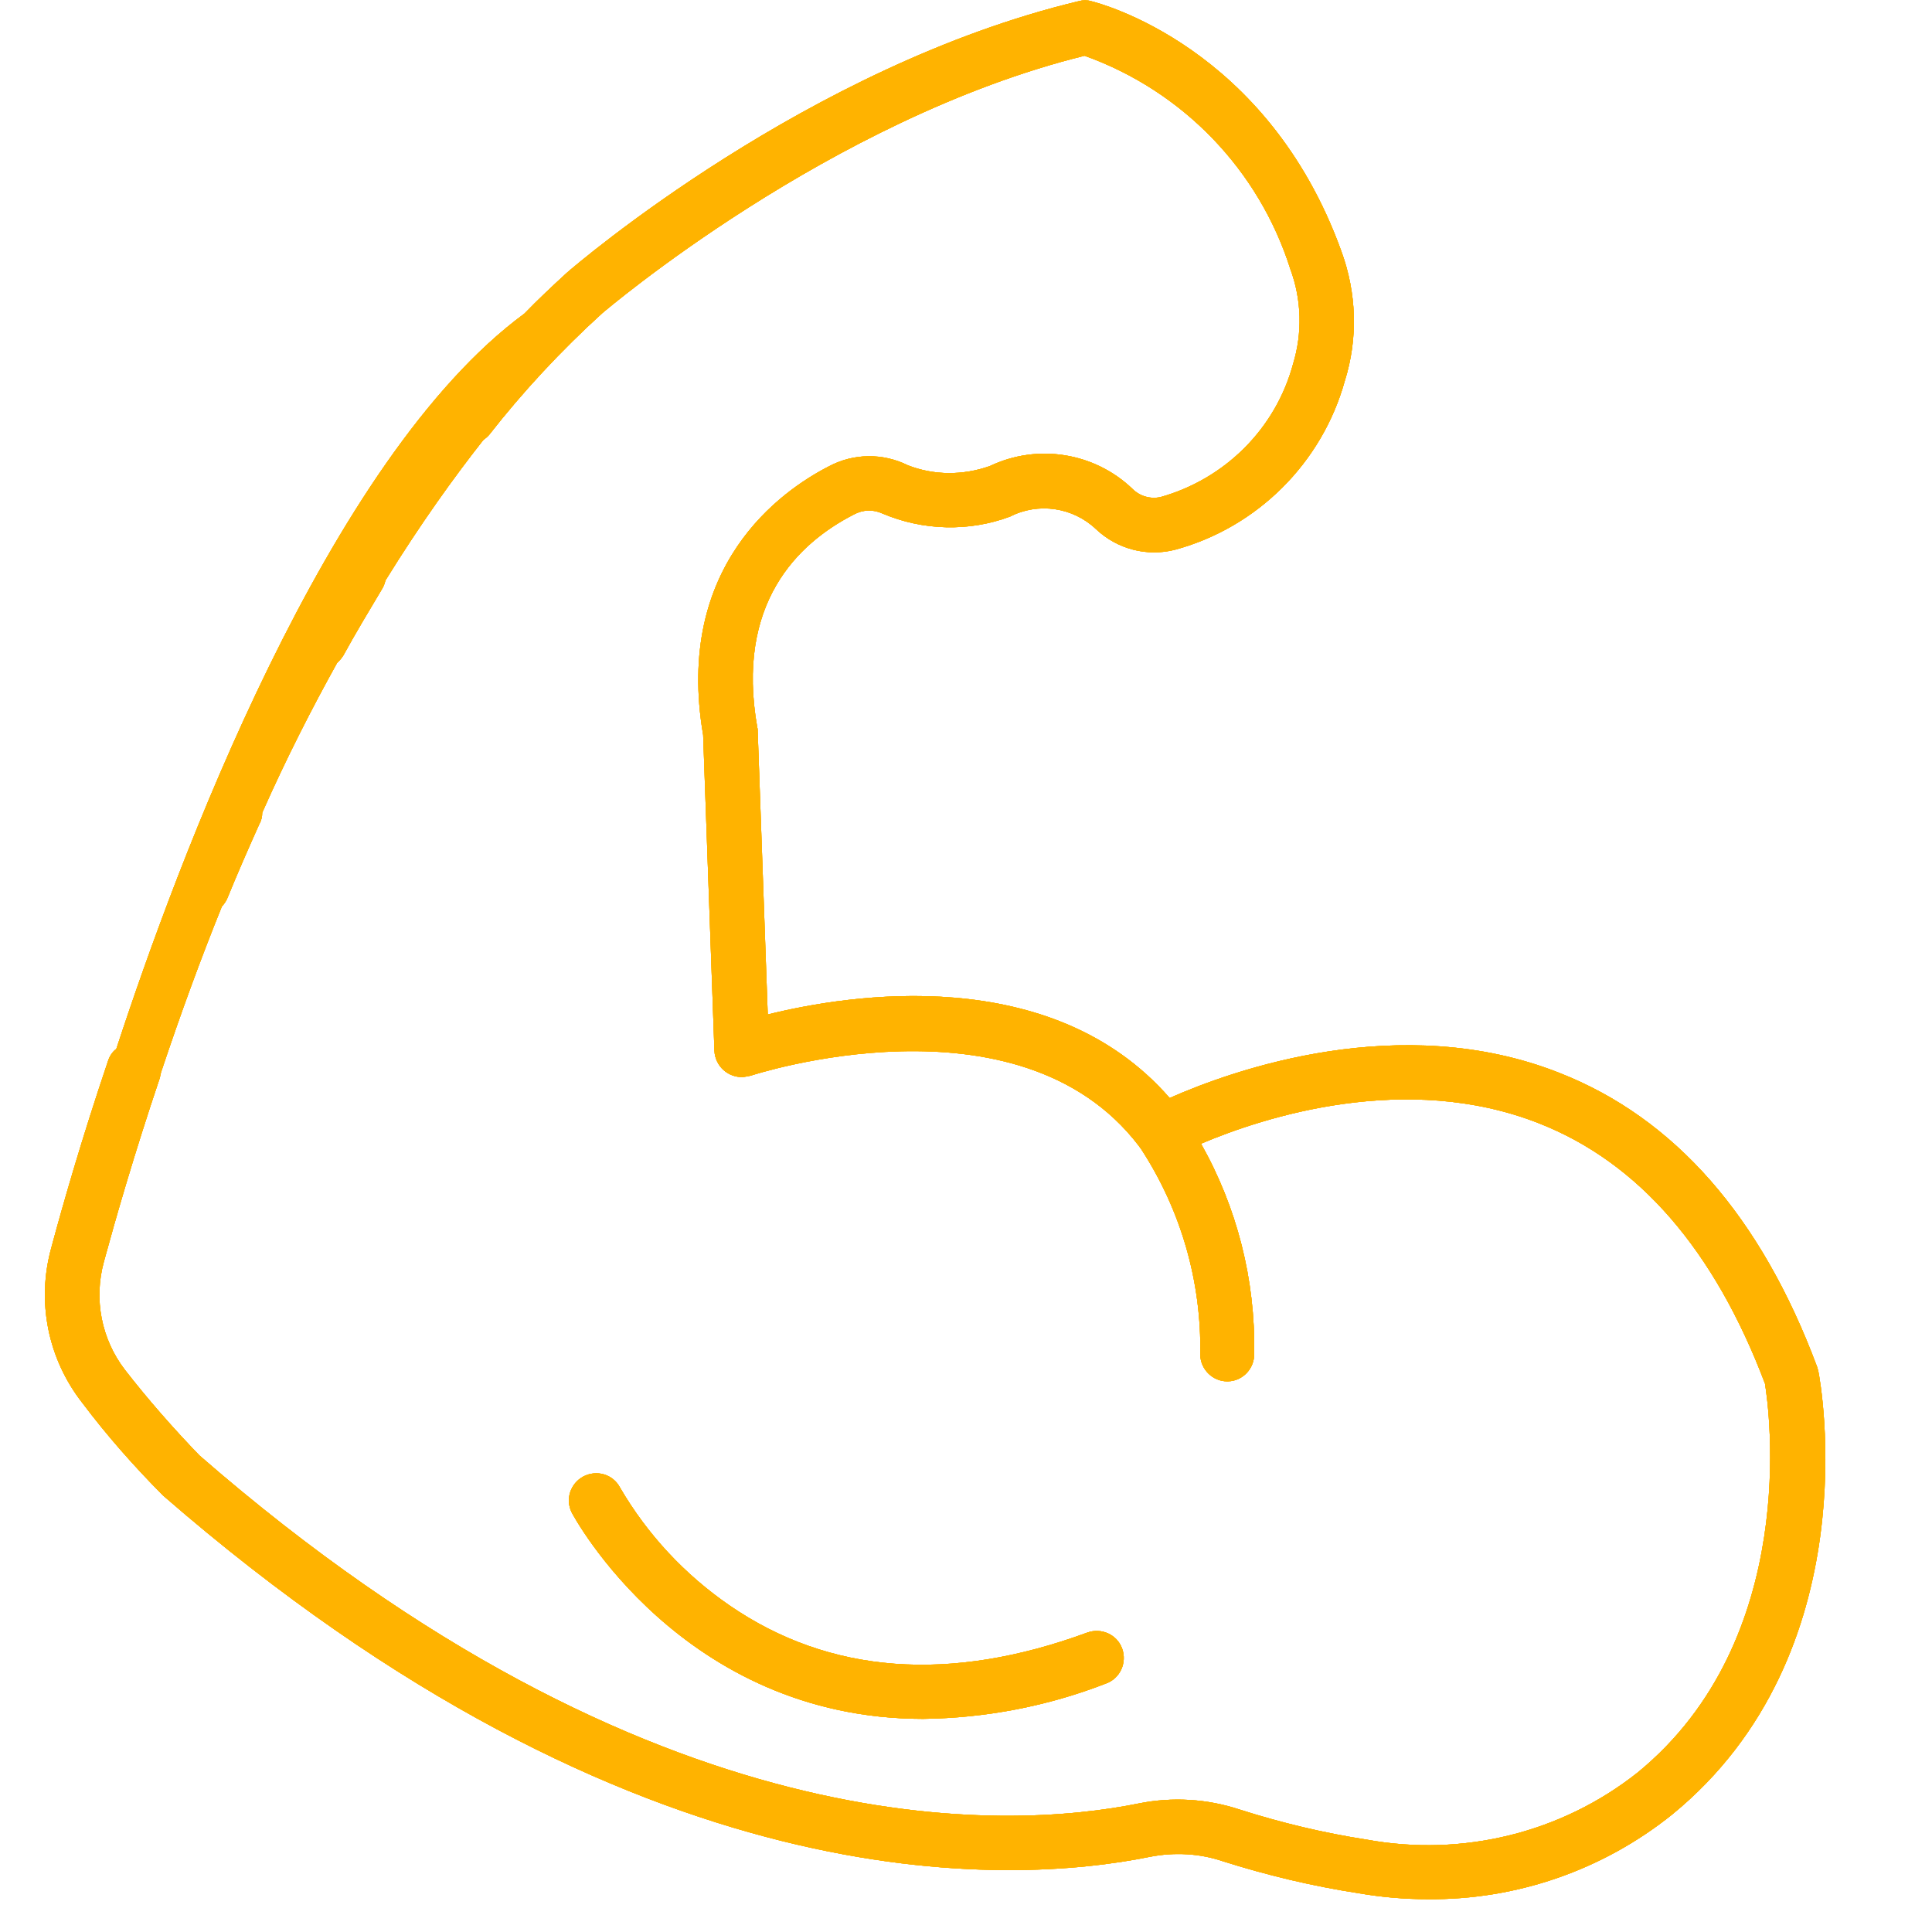 <svg xmlns="http://www.w3.org/2000/svg" xmlns:xlink="http://www.w3.org/1999/xlink" width="50" zoomAndPan="magnify" viewBox="0 0 37.5 37.5" height="50" preserveAspectRatio="xMidYMid meet" version="1.0"><defs><clipPath id="05aa8ca118"><path d="M 0.707 0 L 36 0 L 36 37 L 0.707 37 Z M 0.707 0 " clip-rule="nonzero"/></clipPath><clipPath id="f618f9febe"><path d="M 0.766 0 L 35.527 0 L 35.527 36.949 L 0.766 36.949 Z M 0.766 0 " clip-rule="nonzero"/></clipPath><clipPath id="5082fe1a0c"><path d="M 0.766 0 L 35.527 0 L 35.527 36.949 L 0.766 36.949 Z M 0.766 0 " clip-rule="nonzero"/></clipPath><clipPath id="a927448cf8"><rect x="0" width="36" y="0" height="37"/></clipPath><clipPath id="2ab3cc794f"><path d="M 0.766 0 L 35.527 0 L 35.527 36.949 L 0.766 36.949 Z M 0.766 0 " clip-rule="nonzero"/></clipPath><clipPath id="d5374de2c9"><path d="M 0.766 0 L 35.527 0 L 35.527 36.949 L 0.766 36.949 Z M 0.766 0 " clip-rule="nonzero"/></clipPath><clipPath id="057583f158"><rect x="0" width="36" y="0" height="37"/></clipPath></defs><g clip-path="url(#05aa8ca118)"><g transform="matrix(1, 0, 0, 1, 0, 0)"><g clip-path="url(#a927448cf8)"><g clip-path="url(#f618f9febe)"><path fill="#ffb300" d="M 0.996 24.219 C 1.215 23.402 1.582 22.117 2.098 20.59 C 2.129 20.496 2.184 20.414 2.258 20.359 C 3.438 16.754 6.352 8.902 10.18 6.086 C 10.445 5.812 10.719 5.555 11 5.297 C 11.191 5.129 15.688 1.277 20.938 0.023 C 21.02 0 21.105 0 21.18 0.023 C 21.316 0.055 24.598 0.891 26.035 4.875 C 26.332 5.684 26.363 6.566 26.102 7.395 C 25.66 8.984 24.406 10.234 22.816 10.668 C 22.27 10.812 21.684 10.66 21.273 10.27 C 20.824 9.844 20.152 9.746 19.605 10.027 C 18.809 10.324 17.918 10.301 17.133 9.969 C 16.949 9.883 16.746 9.891 16.57 9.988 C 15.48 10.547 14.273 11.715 14.699 14.121 C 14.707 14.145 14.707 14.168 14.707 14.195 L 14.902 19.691 C 16.473 19.301 20.406 18.672 22.703 21.312 C 23.926 20.77 27.184 19.605 30.266 20.824 C 32.5 21.699 34.184 23.617 35.27 26.531 C 35.277 26.559 35.285 26.582 35.293 26.613 C 35.34 26.836 36.289 32.086 32.457 35.219 C 31.109 36.301 29.434 36.879 27.715 36.863 C 27.258 36.863 26.812 36.824 26.363 36.746 C 25.473 36.609 24.59 36.398 23.73 36.125 C 23.281 35.973 22.793 35.949 22.328 36.039 C 19.621 36.59 12.34 37.008 3.164 29.027 C 2.602 28.461 2.074 27.863 1.598 27.23 C 0.926 26.371 0.707 25.258 0.996 24.219 Z M 2.426 26.59 C 2.875 27.168 3.363 27.723 3.871 28.25 C 12.66 35.902 19.551 35.523 22.109 35.004 C 22.754 34.875 23.426 34.914 24.055 35.121 C 24.863 35.379 25.691 35.578 26.527 35.707 C 28.387 36.047 30.305 35.578 31.785 34.406 C 34.961 31.809 34.336 27.328 34.258 26.855 C 33.277 24.262 31.809 22.566 29.875 21.805 C 27.289 20.785 24.527 21.684 23.312 22.199 C 24.012 23.441 24.367 24.84 24.344 26.27 C 24.352 26.559 24.125 26.805 23.836 26.812 L 23.82 26.812 C 23.539 26.812 23.305 26.582 23.297 26.301 C 23.324 24.879 22.922 23.488 22.148 22.301 C 22.133 22.277 22.117 22.262 22.102 22.238 C 19.766 19.18 14.621 20.863 14.57 20.879 C 14.523 20.891 14.469 20.898 14.418 20.906 C 14.129 20.914 13.883 20.695 13.867 20.398 L 13.648 14.266 C 13.086 10.98 15.164 9.527 16.082 9.055 C 16.562 8.797 17.133 8.789 17.621 9.031 C 18.129 9.23 18.691 9.23 19.211 9.047 C 20.137 8.605 21.242 8.781 21.98 9.488 C 22.125 9.633 22.328 9.691 22.527 9.648 C 23.773 9.297 24.758 8.324 25.098 7.066 C 25.281 6.469 25.266 5.82 25.047 5.227 C 24.438 3.301 22.961 1.766 21.051 1.082 C 16.105 2.305 11.73 6.047 11.691 6.078 C 10.895 6.801 10.156 7.594 9.496 8.438 C 9.465 8.477 9.418 8.512 9.379 8.543 C 8.809 9.266 8.164 10.164 7.484 11.262 C 7.469 11.312 7.457 11.359 7.426 11.414 C 7.168 11.848 6.906 12.281 6.664 12.723 C 6.633 12.773 6.586 12.828 6.543 12.867 C 6.062 13.734 5.566 14.699 5.09 15.773 C 5.09 15.848 5.074 15.926 5.035 15.992 C 4.816 16.48 4.609 16.953 4.418 17.422 C 4.391 17.492 4.352 17.543 4.305 17.598 C 3.902 18.594 3.508 19.668 3.125 20.816 C 3.117 20.855 3.109 20.883 3.102 20.922 C 2.594 22.43 2.234 23.691 2.016 24.492 C 1.816 25.223 1.969 25.996 2.426 26.59 Z M 2.426 26.59 " fill-opacity="1" fill-rule="nonzero"/></g><path fill="#ffb300" d="M 11.32 28.66 C 11.578 28.523 11.898 28.613 12.035 28.875 C 12.566 29.785 13.289 30.562 14.164 31.164 C 16.105 32.496 18.441 32.668 21.105 31.688 C 21.379 31.59 21.684 31.727 21.781 32 C 21.879 32.273 21.742 32.578 21.469 32.676 C 20.336 33.117 19.133 33.348 17.918 33.363 C 13.23 33.363 11.121 29.406 11.098 29.359 C 10.969 29.102 11.07 28.797 11.32 28.66 Z M 11.32 28.66 " fill-opacity="1" fill-rule="nonzero"/><g clip-path="url(#5082fe1a0c)"><path fill="#ffb300" d="M 0.996 24.219 C 1.215 23.402 1.582 22.117 2.098 20.59 C 2.129 20.496 2.184 20.414 2.258 20.359 C 3.438 16.754 6.352 8.902 10.18 6.086 C 10.445 5.812 10.719 5.555 11 5.297 C 11.191 5.129 15.688 1.277 20.938 0.023 C 21.02 0 21.105 0 21.18 0.023 C 21.316 0.055 24.598 0.891 26.035 4.875 C 26.332 5.684 26.363 6.566 26.102 7.395 C 25.66 8.984 24.406 10.234 22.816 10.668 C 22.27 10.812 21.684 10.66 21.273 10.27 C 20.824 9.844 20.152 9.746 19.605 10.027 C 18.809 10.324 17.918 10.301 17.133 9.969 C 16.949 9.883 16.746 9.891 16.57 9.988 C 15.48 10.547 14.273 11.715 14.699 14.121 C 14.707 14.145 14.707 14.168 14.707 14.195 L 14.902 19.691 C 16.473 19.301 20.406 18.672 22.703 21.312 C 23.926 20.77 27.184 19.605 30.266 20.824 C 32.5 21.699 34.184 23.617 35.27 26.531 C 35.277 26.559 35.285 26.582 35.293 26.613 C 35.34 26.836 36.289 32.086 32.457 35.219 C 31.109 36.301 29.434 36.879 27.715 36.863 C 27.258 36.863 26.812 36.824 26.363 36.746 C 25.473 36.609 24.59 36.398 23.73 36.125 C 23.281 35.973 22.793 35.949 22.328 36.039 C 19.621 36.59 12.34 37.008 3.164 29.027 C 2.602 28.461 2.074 27.863 1.598 27.23 C 0.926 26.371 0.707 25.258 0.996 24.219 Z M 2.426 26.59 C 2.875 27.168 3.363 27.723 3.871 28.25 C 12.66 35.902 19.551 35.523 22.109 35.004 C 22.754 34.875 23.426 34.914 24.055 35.121 C 24.863 35.379 25.691 35.578 26.527 35.707 C 28.387 36.047 30.305 35.578 31.785 34.406 C 34.961 31.809 34.336 27.328 34.258 26.855 C 33.277 24.262 31.809 22.566 29.875 21.805 C 27.289 20.785 24.527 21.684 23.312 22.199 C 24.012 23.441 24.367 24.84 24.344 26.27 C 24.352 26.559 24.125 26.805 23.836 26.812 L 23.82 26.812 C 23.539 26.812 23.305 26.582 23.297 26.301 C 23.324 24.879 22.922 23.488 22.148 22.301 C 22.133 22.277 22.117 22.262 22.102 22.238 C 19.766 19.18 14.621 20.863 14.57 20.879 C 14.523 20.891 14.469 20.898 14.418 20.906 C 14.129 20.914 13.883 20.695 13.867 20.398 L 13.648 14.266 C 13.086 10.98 15.164 9.527 16.082 9.055 C 16.562 8.797 17.133 8.789 17.621 9.031 C 18.129 9.23 18.691 9.23 19.211 9.047 C 20.137 8.605 21.242 8.781 21.98 9.488 C 22.125 9.633 22.328 9.691 22.527 9.648 C 23.773 9.297 24.758 8.324 25.098 7.066 C 25.281 6.469 25.266 5.82 25.047 5.227 C 24.438 3.301 22.961 1.766 21.051 1.082 C 16.105 2.305 11.73 6.047 11.691 6.078 C 10.895 6.801 10.156 7.594 9.496 8.438 C 9.465 8.477 9.418 8.512 9.379 8.543 C 8.809 9.266 8.164 10.164 7.484 11.262 C 7.469 11.312 7.457 11.359 7.426 11.414 C 7.168 11.848 6.906 12.281 6.664 12.723 C 6.633 12.773 6.586 12.828 6.543 12.867 C 6.062 13.734 5.566 14.699 5.09 15.773 C 5.09 15.848 5.074 15.926 5.035 15.992 C 4.816 16.48 4.609 16.953 4.418 17.422 C 4.391 17.492 4.352 17.543 4.305 17.598 C 3.902 18.594 3.508 19.668 3.125 20.816 C 3.117 20.855 3.109 20.883 3.102 20.922 C 2.594 22.43 2.234 23.691 2.016 24.492 C 1.816 25.223 1.969 25.996 2.426 26.59 Z M 2.426 26.59 " fill-opacity="1" fill-rule="nonzero"/></g><path fill="#ffb300" d="M 11.32 28.66 C 11.578 28.523 11.898 28.613 12.035 28.875 C 12.566 29.785 13.289 30.562 14.164 31.164 C 16.105 32.496 18.441 32.668 21.105 31.688 C 21.379 31.59 21.684 31.727 21.781 32 C 21.879 32.273 21.742 32.578 21.469 32.676 C 20.336 33.117 19.133 33.348 17.918 33.363 C 13.23 33.363 11.121 29.406 11.098 29.359 C 10.969 29.102 11.07 28.797 11.32 28.66 Z M 11.32 28.66 " fill-opacity="1" fill-rule="nonzero"/></g></g><g transform="matrix(1, 0, 0, 1, 0, 0)"><g clip-path="url(#057583f158)"><g clip-path="url(#2ab3cc794f)"><path fill="#ffb300" d="M 0.996 24.219 C 1.215 23.402 1.582 22.117 2.098 20.59 C 2.129 20.496 2.184 20.414 2.258 20.359 C 3.438 16.754 6.352 8.902 10.18 6.086 C 10.445 5.812 10.719 5.555 11 5.297 C 11.191 5.129 15.688 1.277 20.938 0.023 C 21.02 0 21.105 0 21.18 0.023 C 21.316 0.055 24.598 0.891 26.035 4.875 C 26.332 5.684 26.363 6.566 26.102 7.395 C 25.66 8.984 24.406 10.234 22.816 10.668 C 22.27 10.812 21.684 10.66 21.273 10.27 C 20.824 9.844 20.152 9.746 19.605 10.027 C 18.809 10.324 17.918 10.301 17.133 9.969 C 16.949 9.883 16.746 9.891 16.57 9.988 C 15.48 10.547 14.273 11.715 14.699 14.121 C 14.707 14.145 14.707 14.168 14.707 14.195 L 14.902 19.691 C 16.473 19.301 20.406 18.672 22.703 21.312 C 23.926 20.77 27.184 19.605 30.266 20.824 C 32.5 21.699 34.184 23.617 35.27 26.531 C 35.277 26.559 35.285 26.582 35.293 26.613 C 35.34 26.836 36.289 32.086 32.457 35.219 C 31.109 36.301 29.434 36.879 27.715 36.863 C 27.258 36.863 26.812 36.824 26.363 36.746 C 25.473 36.609 24.59 36.398 23.73 36.125 C 23.281 35.973 22.793 35.949 22.328 36.039 C 19.621 36.59 12.34 37.008 3.164 29.027 C 2.602 28.461 2.074 27.863 1.598 27.23 C 0.926 26.371 0.707 25.258 0.996 24.219 Z M 2.426 26.59 C 2.875 27.168 3.363 27.723 3.871 28.25 C 12.66 35.902 19.551 35.523 22.109 35.004 C 22.754 34.875 23.426 34.914 24.055 35.121 C 24.863 35.379 25.691 35.578 26.527 35.707 C 28.387 36.047 30.305 35.578 31.785 34.406 C 34.961 31.809 34.336 27.328 34.258 26.855 C 33.277 24.262 31.809 22.566 29.875 21.805 C 27.289 20.785 24.527 21.684 23.312 22.199 C 24.012 23.441 24.367 24.84 24.344 26.27 C 24.352 26.559 24.125 26.805 23.836 26.812 L 23.82 26.812 C 23.539 26.812 23.305 26.582 23.297 26.301 C 23.324 24.879 22.922 23.488 22.148 22.301 C 22.133 22.277 22.117 22.262 22.102 22.238 C 19.766 19.18 14.621 20.863 14.57 20.879 C 14.523 20.891 14.469 20.898 14.418 20.906 C 14.129 20.914 13.883 20.695 13.867 20.398 L 13.648 14.266 C 13.086 10.98 15.164 9.527 16.082 9.055 C 16.562 8.797 17.133 8.789 17.621 9.031 C 18.129 9.23 18.691 9.23 19.211 9.047 C 20.137 8.605 21.242 8.781 21.98 9.488 C 22.125 9.633 22.328 9.691 22.527 9.648 C 23.773 9.297 24.758 8.324 25.098 7.066 C 25.281 6.469 25.266 5.82 25.047 5.227 C 24.438 3.301 22.961 1.766 21.051 1.082 C 16.105 2.305 11.73 6.047 11.691 6.078 C 10.895 6.801 10.156 7.594 9.496 8.438 C 9.465 8.477 9.418 8.512 9.379 8.543 C 8.809 9.266 8.164 10.164 7.484 11.262 C 7.469 11.312 7.457 11.359 7.426 11.414 C 7.168 11.848 6.906 12.281 6.664 12.723 C 6.633 12.773 6.586 12.828 6.543 12.867 C 6.062 13.734 5.566 14.699 5.09 15.773 C 5.09 15.848 5.074 15.926 5.035 15.992 C 4.816 16.48 4.609 16.953 4.418 17.422 C 4.391 17.492 4.352 17.543 4.305 17.598 C 3.902 18.594 3.508 19.668 3.125 20.816 C 3.117 20.855 3.109 20.883 3.102 20.922 C 2.594 22.43 2.234 23.691 2.016 24.492 C 1.816 25.223 1.969 25.996 2.426 26.59 Z M 2.426 26.59 " fill-opacity="1" fill-rule="nonzero"/></g><path fill="#ffb300" d="M 11.32 28.66 C 11.578 28.523 11.898 28.613 12.035 28.875 C 12.566 29.785 13.289 30.562 14.164 31.164 C 16.105 32.496 18.441 32.668 21.105 31.688 C 21.379 31.59 21.684 31.727 21.781 32 C 21.879 32.273 21.742 32.578 21.469 32.676 C 20.336 33.117 19.133 33.348 17.918 33.363 C 13.23 33.363 11.121 29.406 11.098 29.359 C 10.969 29.102 11.07 28.797 11.32 28.66 Z M 11.32 28.66 " fill-opacity="1" fill-rule="nonzero"/><g clip-path="url(#d5374de2c9)"><path fill="#ffb300" d="M 0.996 24.219 C 1.215 23.402 1.582 22.117 2.098 20.59 C 2.129 20.496 2.184 20.414 2.258 20.359 C 3.438 16.754 6.352 8.902 10.18 6.086 C 10.445 5.812 10.719 5.555 11 5.297 C 11.191 5.129 15.688 1.277 20.938 0.023 C 21.02 0 21.105 0 21.18 0.023 C 21.316 0.055 24.598 0.891 26.035 4.875 C 26.332 5.684 26.363 6.566 26.102 7.395 C 25.66 8.984 24.406 10.234 22.816 10.668 C 22.27 10.812 21.684 10.66 21.273 10.27 C 20.824 9.844 20.152 9.746 19.605 10.027 C 18.809 10.324 17.918 10.301 17.133 9.969 C 16.949 9.883 16.746 9.891 16.57 9.988 C 15.48 10.547 14.273 11.715 14.699 14.121 C 14.707 14.145 14.707 14.168 14.707 14.195 L 14.902 19.691 C 16.473 19.301 20.406 18.672 22.703 21.312 C 23.926 20.77 27.184 19.605 30.266 20.824 C 32.5 21.699 34.184 23.617 35.27 26.531 C 35.277 26.559 35.285 26.582 35.293 26.613 C 35.34 26.836 36.289 32.086 32.457 35.219 C 31.109 36.301 29.434 36.879 27.715 36.863 C 27.258 36.863 26.812 36.824 26.363 36.746 C 25.473 36.609 24.59 36.398 23.73 36.125 C 23.281 35.973 22.793 35.949 22.328 36.039 C 19.621 36.59 12.34 37.008 3.164 29.027 C 2.602 28.461 2.074 27.863 1.598 27.23 C 0.926 26.371 0.707 25.258 0.996 24.219 Z M 2.426 26.59 C 2.875 27.168 3.363 27.723 3.871 28.25 C 12.66 35.902 19.551 35.523 22.109 35.004 C 22.754 34.875 23.426 34.914 24.055 35.121 C 24.863 35.379 25.691 35.578 26.527 35.707 C 28.387 36.047 30.305 35.578 31.785 34.406 C 34.961 31.809 34.336 27.328 34.258 26.855 C 33.277 24.262 31.809 22.566 29.875 21.805 C 27.289 20.785 24.527 21.684 23.312 22.199 C 24.012 23.441 24.367 24.84 24.344 26.27 C 24.352 26.559 24.125 26.805 23.836 26.812 L 23.82 26.812 C 23.539 26.812 23.305 26.582 23.297 26.301 C 23.324 24.879 22.922 23.488 22.148 22.301 C 22.133 22.277 22.117 22.262 22.102 22.238 C 19.766 19.18 14.621 20.863 14.57 20.879 C 14.523 20.891 14.469 20.898 14.418 20.906 C 14.129 20.914 13.883 20.695 13.867 20.398 L 13.648 14.266 C 13.086 10.98 15.164 9.527 16.082 9.055 C 16.562 8.797 17.133 8.789 17.621 9.031 C 18.129 9.23 18.691 9.23 19.211 9.047 C 20.137 8.605 21.242 8.781 21.98 9.488 C 22.125 9.633 22.328 9.691 22.527 9.648 C 23.773 9.297 24.758 8.324 25.098 7.066 C 25.281 6.469 25.266 5.82 25.047 5.227 C 24.438 3.301 22.961 1.766 21.051 1.082 C 16.105 2.305 11.73 6.047 11.691 6.078 C 10.895 6.801 10.156 7.594 9.496 8.438 C 9.465 8.477 9.418 8.512 9.379 8.543 C 8.809 9.266 8.164 10.164 7.484 11.262 C 7.469 11.312 7.457 11.359 7.426 11.414 C 7.168 11.848 6.906 12.281 6.664 12.723 C 6.633 12.773 6.586 12.828 6.543 12.867 C 6.062 13.734 5.566 14.699 5.09 15.773 C 5.09 15.848 5.074 15.926 5.035 15.992 C 4.816 16.48 4.609 16.953 4.418 17.422 C 4.391 17.492 4.352 17.543 4.305 17.598 C 3.902 18.594 3.508 19.668 3.125 20.816 C 3.117 20.855 3.109 20.883 3.102 20.922 C 2.594 22.43 2.234 23.691 2.016 24.492 C 1.816 25.223 1.969 25.996 2.426 26.59 Z M 2.426 26.59 " fill-opacity="1" fill-rule="nonzero"/></g><path fill="#ffb300" d="M 11.32 28.66 C 11.578 28.523 11.898 28.613 12.035 28.875 C 12.566 29.785 13.289 30.562 14.164 31.164 C 16.105 32.496 18.441 32.668 21.105 31.688 C 21.379 31.59 21.684 31.727 21.781 32 C 21.879 32.273 21.742 32.578 21.469 32.676 C 20.336 33.117 19.133 33.348 17.918 33.363 C 13.23 33.363 11.121 29.406 11.098 29.359 C 10.969 29.102 11.07 28.797 11.32 28.66 Z M 11.32 28.66 " fill-opacity="1" fill-rule="nonzero"/></g></g></g></svg>
